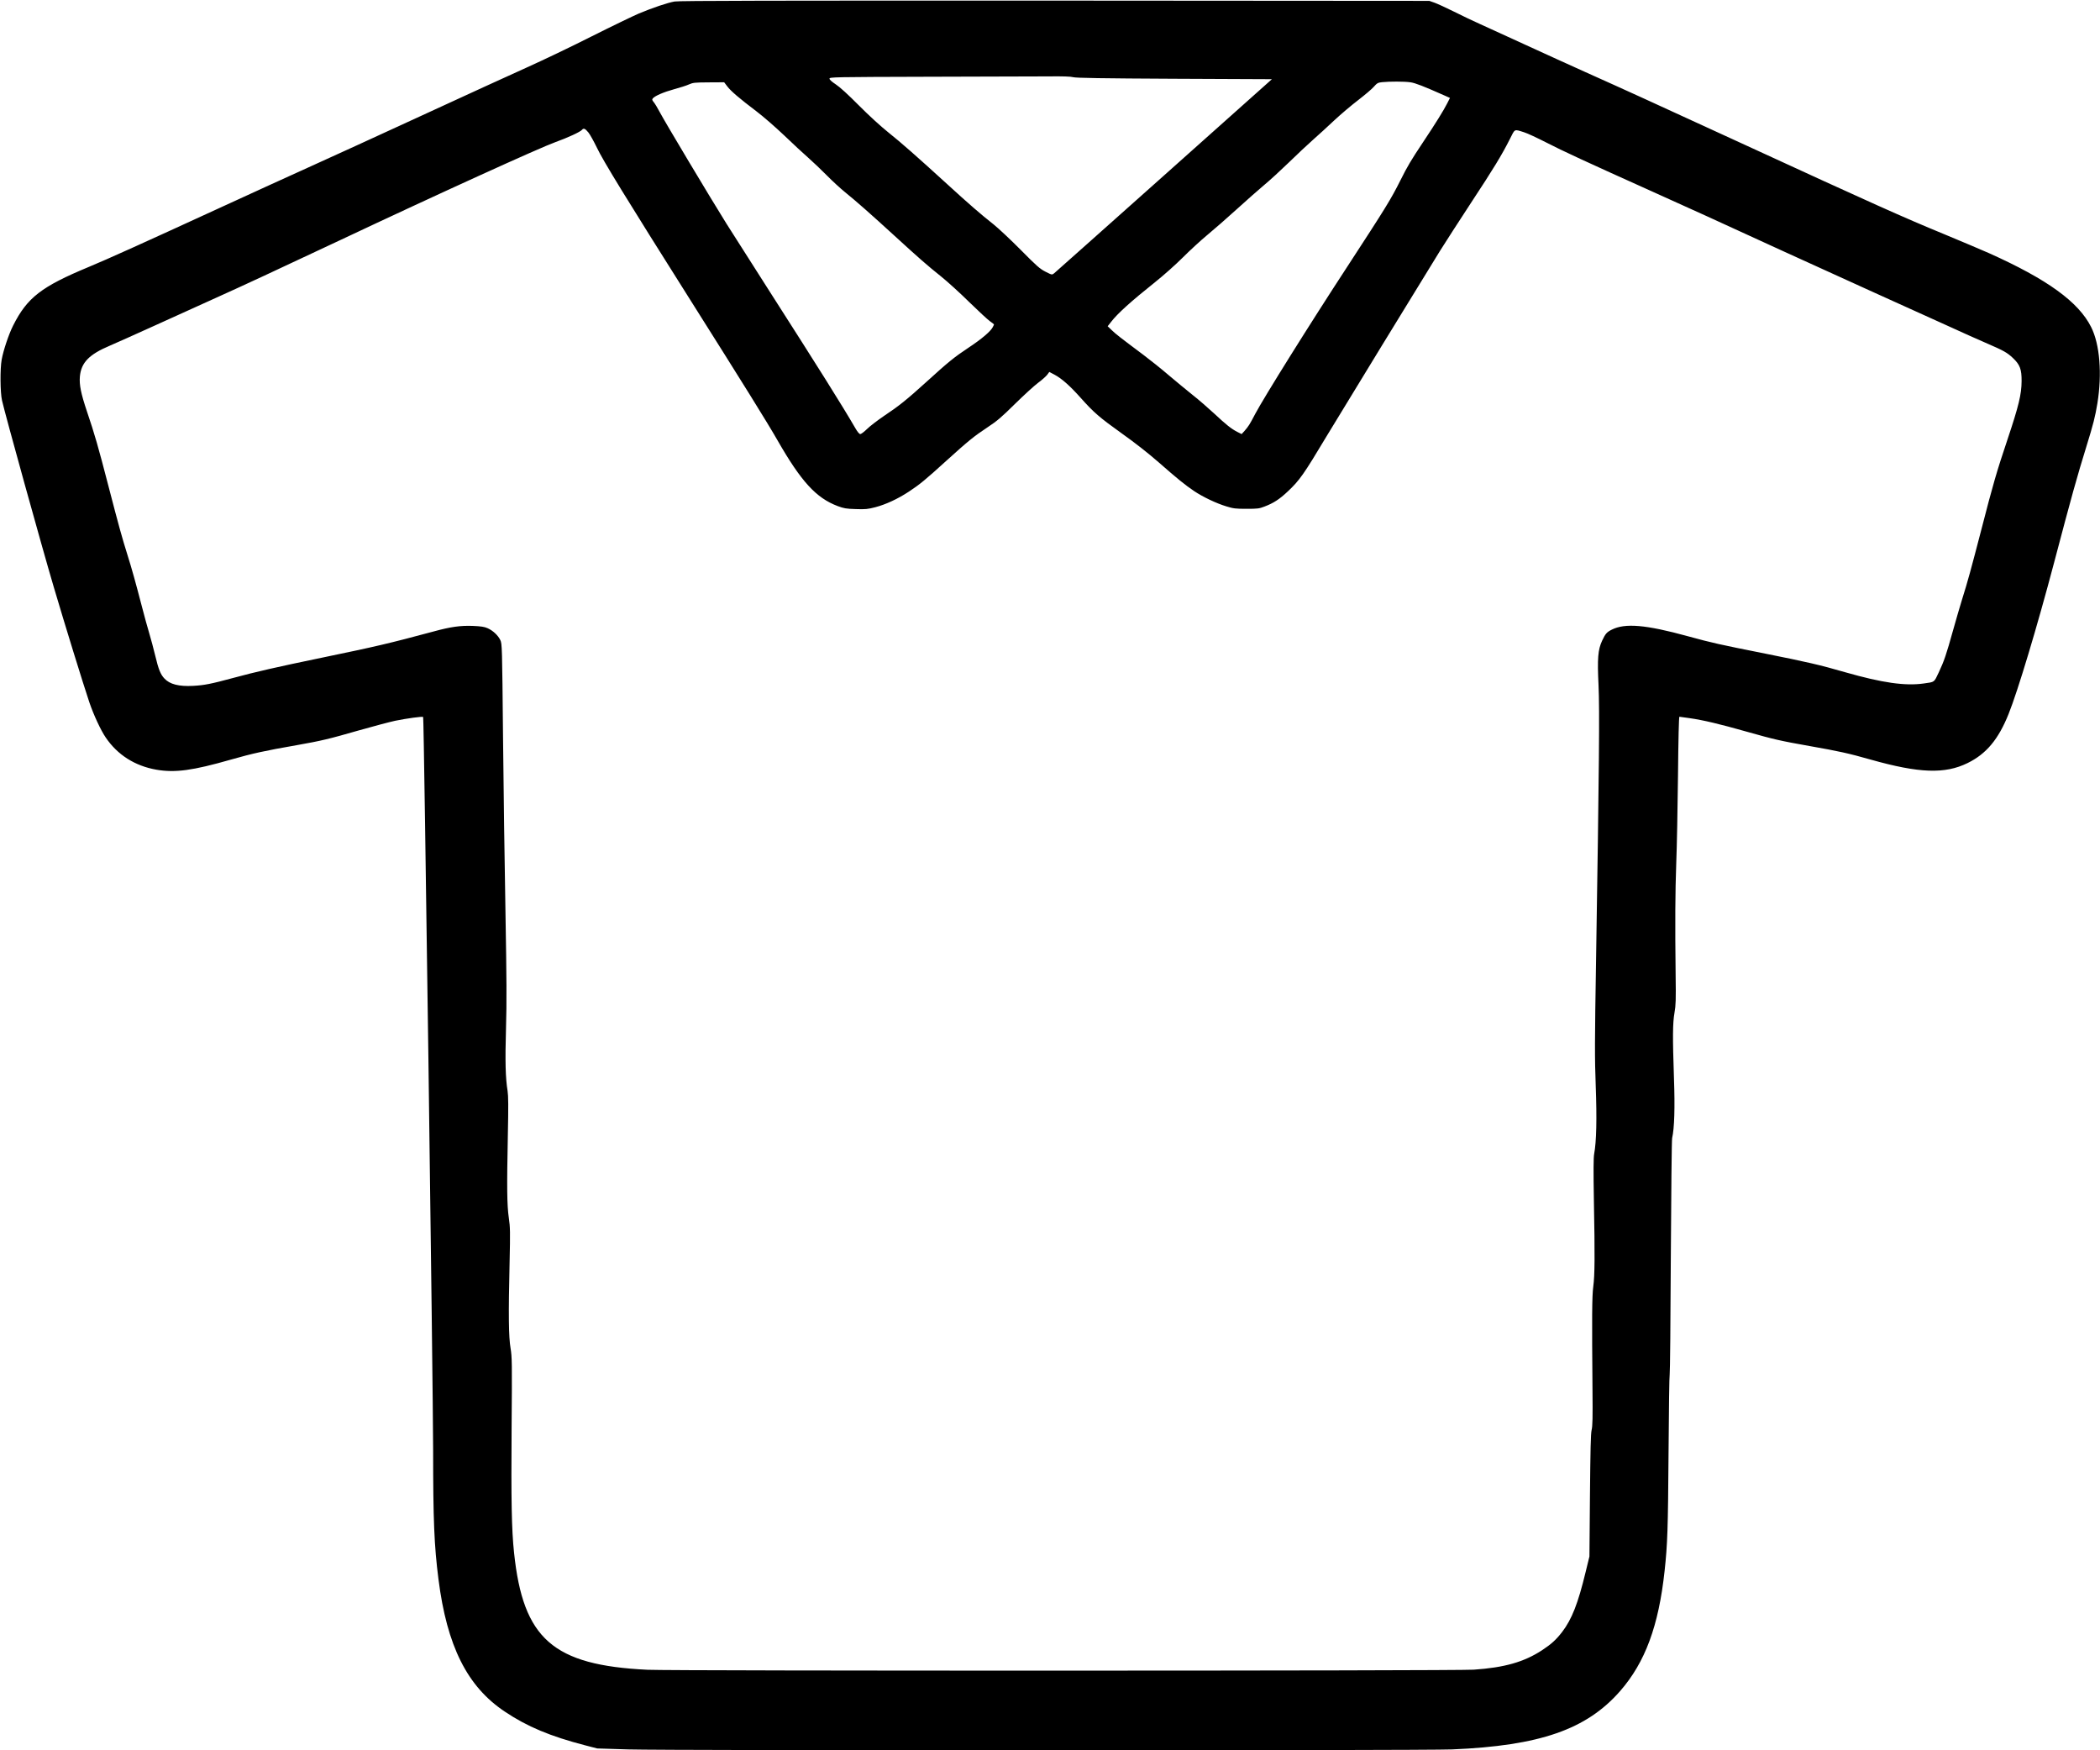<?xml version="1.0" standalone="no"?>
<!DOCTYPE svg PUBLIC "-//W3C//DTD SVG 20010904//EN"
 "http://www.w3.org/TR/2001/REC-SVG-20010904/DTD/svg10.dtd">
<svg version="1.0" xmlns="http://www.w3.org/2000/svg"
 width="2400pt" height="2000pt" viewBox="0 0 2400 2000"
 preserveAspectRatio="xMidYMid meet">

<g transform="translate(0,2000) scale(0.1,-0.1)"
fill="#000000" stroke="none">
<path d="M7711 19983 c-79 -13 -253 -72 -411 -138 -63 -27 -304 -143 -535
-259 -231 -117 -564 -276 -740 -355 -176 -79 -723 -329 -1215 -556 -492 -227
-1073 -492 -1290 -590 -217 -98 -649 -295 -960 -438 -938 -431 -1335 -610
-1545 -697 -542 -225 -704 -350 -865 -670 -50 -99 -112 -284 -131 -390 -19
-105 -17 -374 4 -466 36 -160 453 -1664 592 -2134 128 -433 333 -1097 406
-1315 48 -141 130 -319 187 -402 135 -199 334 -325 579 -368 214 -37 415 -10
851 115 245 70 389 102 752 165 283 50 371 71 711 169 163 46 350 96 415 110
133 27 312 52 320 43 10 -9 113 -7666 114 -8372 0 -807 12 -1096 61 -1480 97
-765 329 -1227 758 -1513 255 -171 519 -282 921 -386 l135 -35 354 -11 c476
-14 9084 -14 9416 0 1003 42 1536 227 1921 667 286 328 440 744 508 1373 33
305 39 477 45 1345 3 490 9 895 13 901 4 6 10 607 13 1335 4 728 10 1342 15
1364 26 113 33 348 21 683 -16 470 -15 632 6 750 15 83 17 146 13 432 -7 590
-5 947 7 1275 7 176 16 625 20 998 4 421 10 677 16 677 5 0 57 -7 116 -16 155
-22 341 -66 651 -154 319 -90 383 -105 728 -166 324 -57 436 -81 696 -155 551
-155 843 -165 1101 -39 215 105 353 270 470 561 105 261 327 998 520 1729 200
759 263 984 370 1330 79 256 99 334 125 490 55 338 28 675 -71 872 -144 288
-500 546 -1167 845 -81 36 -315 135 -520 220 -450 185 -823 352 -2277 1021
-1136 522 -1316 604 -1820 830 -159 71 -463 210 -675 307 -212 97 -448 205
-525 240 -77 34 -212 99 -300 143 -88 44 -187 89 -220 101 l-60 21 -4279 3
c-3191 1 -4296 -1 -4345 -10z m4554 -865 c29 -9 334 -14 1155 -18 l1116 -5
-1233 -1100 c-678 -605 -1244 -1108 -1257 -1119 -24 -18 -24 -18 -97 19 -65
33 -101 65 -284 250 -115 116 -255 247 -310 291 -146 115 -283 234 -529 459
-352 321 -521 470 -676 594 -85 68 -224 195 -335 307 -121 122 -216 209 -262
239 -47 31 -73 55 -73 66 0 18 38 19 1128 22 620 1 1237 3 1372 4 167 2 258
-1 285 -9z m3853 -58 c57 -8 151 -45 390 -151 l63 -28 -32 -63 c-40 -79 -129
-223 -279 -448 -134 -201 -175 -270 -255 -430 -109 -218 -168 -313 -610 -991
-420 -642 -950 -1490 -1050 -1679 -66 -126 -75 -139 -122 -194 l-33 -36 -48
24 c-69 35 -129 83 -267 212 -66 61 -176 157 -245 211 -69 55 -192 157 -275
227 -82 71 -211 173 -285 229 -274 205 -316 238 -363 283 l-48 46 40 51 c74
96 230 236 502 453 98 78 237 202 319 284 80 80 206 196 280 257 74 61 225
193 335 293 110 100 252 225 315 278 63 52 189 168 280 256 91 89 215 205 275
258 61 54 171 154 245 224 74 69 197 173 273 231 75 58 156 126 178 152 36 41
47 47 92 52 85 9 257 9 325 -1z m-7807 -46 c40 -54 141 -140 334 -286 77 -58
221 -184 320 -278 99 -95 223 -210 275 -255 52 -46 147 -136 210 -200 63 -64
158 -151 210 -193 124 -100 294 -250 565 -498 281 -257 370 -335 530 -463 72
-58 216 -188 320 -291 105 -102 211 -201 238 -220 26 -18 47 -35 47 -37 0 -2
-6 -16 -14 -31 -25 -49 -129 -137 -276 -234 -164 -109 -229 -161 -485 -394
-224 -203 -314 -275 -484 -388 -73 -50 -160 -116 -192 -148 -33 -32 -67 -58
-77 -58 -11 0 -32 24 -57 68 -150 259 -429 702 -973 1552 -206 322 -431 675
-500 785 -178 284 -710 1174 -762 1274 -24 46 -55 97 -68 113 -20 24 -22 31
-11 44 24 29 124 72 244 105 66 18 143 42 170 55 45 20 66 22 226 23 l175 1
35 -46z m-1587 -527 c19 -23 63 -103 99 -177 71 -149 327 -567 1074 -1750 591
-936 875 -1392 988 -1590 271 -473 442 -660 689 -753 70 -26 97 -31 206 -34
110 -4 137 -1 223 21 119 31 256 94 385 179 122 80 191 137 424 349 253 229
319 283 472 384 111 73 160 115 316 269 102 100 220 208 263 240 43 31 89 73
104 91 l25 34 59 -31 c83 -44 178 -129 296 -261 154 -173 217 -227 474 -411
151 -107 302 -226 420 -329 213 -187 303 -260 407 -330 97 -65 253 -140 367
-174 80 -25 106 -28 230 -28 127 0 146 2 207 26 101 38 172 84 266 173 134
126 180 191 449 640 127 211 1103 1807 1288 2105 60 96 220 344 355 550 257
390 355 551 446 732 60 120 46 113 164 76 36 -11 151 -65 255 -118 182 -94
457 -221 1200 -555 414 -186 727 -328 1515 -690 333 -152 785 -358 1005 -457
220 -99 573 -259 785 -355 212 -97 453 -205 535 -240 181 -78 225 -102 291
-165 79 -75 99 -128 98 -263 -1 -152 -33 -283 -159 -660 -127 -378 -167 -517
-300 -1033 -120 -461 -158 -601 -220 -797 -24 -77 -71 -239 -105 -360 -77
-276 -100 -344 -162 -477 -56 -118 -44 -110 -173 -128 -213 -30 -475 8 -895
128 -289 84 -444 119 -914 213 -532 106 -605 122 -886 199 -481 132 -718 152
-870 75 -58 -29 -72 -46 -110 -126 -48 -104 -56 -201 -41 -511 13 -278 7 -919
-28 -3123 -16 -957 -16 -1135 -4 -1455 14 -375 8 -639 -18 -775 -8 -44 -9
-189 -3 -540 12 -631 10 -848 -7 -975 -15 -109 -16 -352 -9 -1185 3 -311 1
-412 -10 -455 -10 -42 -14 -221 -19 -750 l-6 -695 -44 -180 c-86 -356 -157
-538 -268 -683 -68 -88 -122 -138 -230 -209 -205 -134 -428 -198 -781 -222
-203 -14 -9147 -15 -9442 -1 -1080 52 -1422 352 -1525 1338 -28 260 -34 601
-28 1422 6 752 5 813 -12 915 -22 131 -25 380 -11 980 8 350 7 402 -9 510 -21
146 -23 349 -11 941 7 335 6 449 -3 509 -24 146 -29 339 -18 715 9 301 7 564
-6 1320 -10 520 -22 1424 -28 2009 -10 1037 -11 1065 -31 1107 -25 53 -84 109
-146 136 -36 16 -75 22 -169 26 -142 5 -252 -10 -449 -64 -510 -137 -660 -172
-1279 -300 -508 -105 -753 -161 -1004 -229 -259 -70 -335 -85 -463 -92 -163
-9 -268 18 -329 84 -44 46 -68 106 -104 258 -19 79 -50 195 -69 258 -19 63
-58 204 -86 313 -69 265 -112 421 -165 589 -59 188 -96 321 -214 775 -119 460
-161 604 -246 855 -70 208 -90 307 -82 403 15 159 105 252 342 352 55 23 291
129 525 235 234 106 540 245 680 308 333 150 681 312 1415 657 1133 534 2298
1064 2475 1127 135 48 282 116 301 139 19 23 36 16 73 -29z"/>
</g>
</svg>
